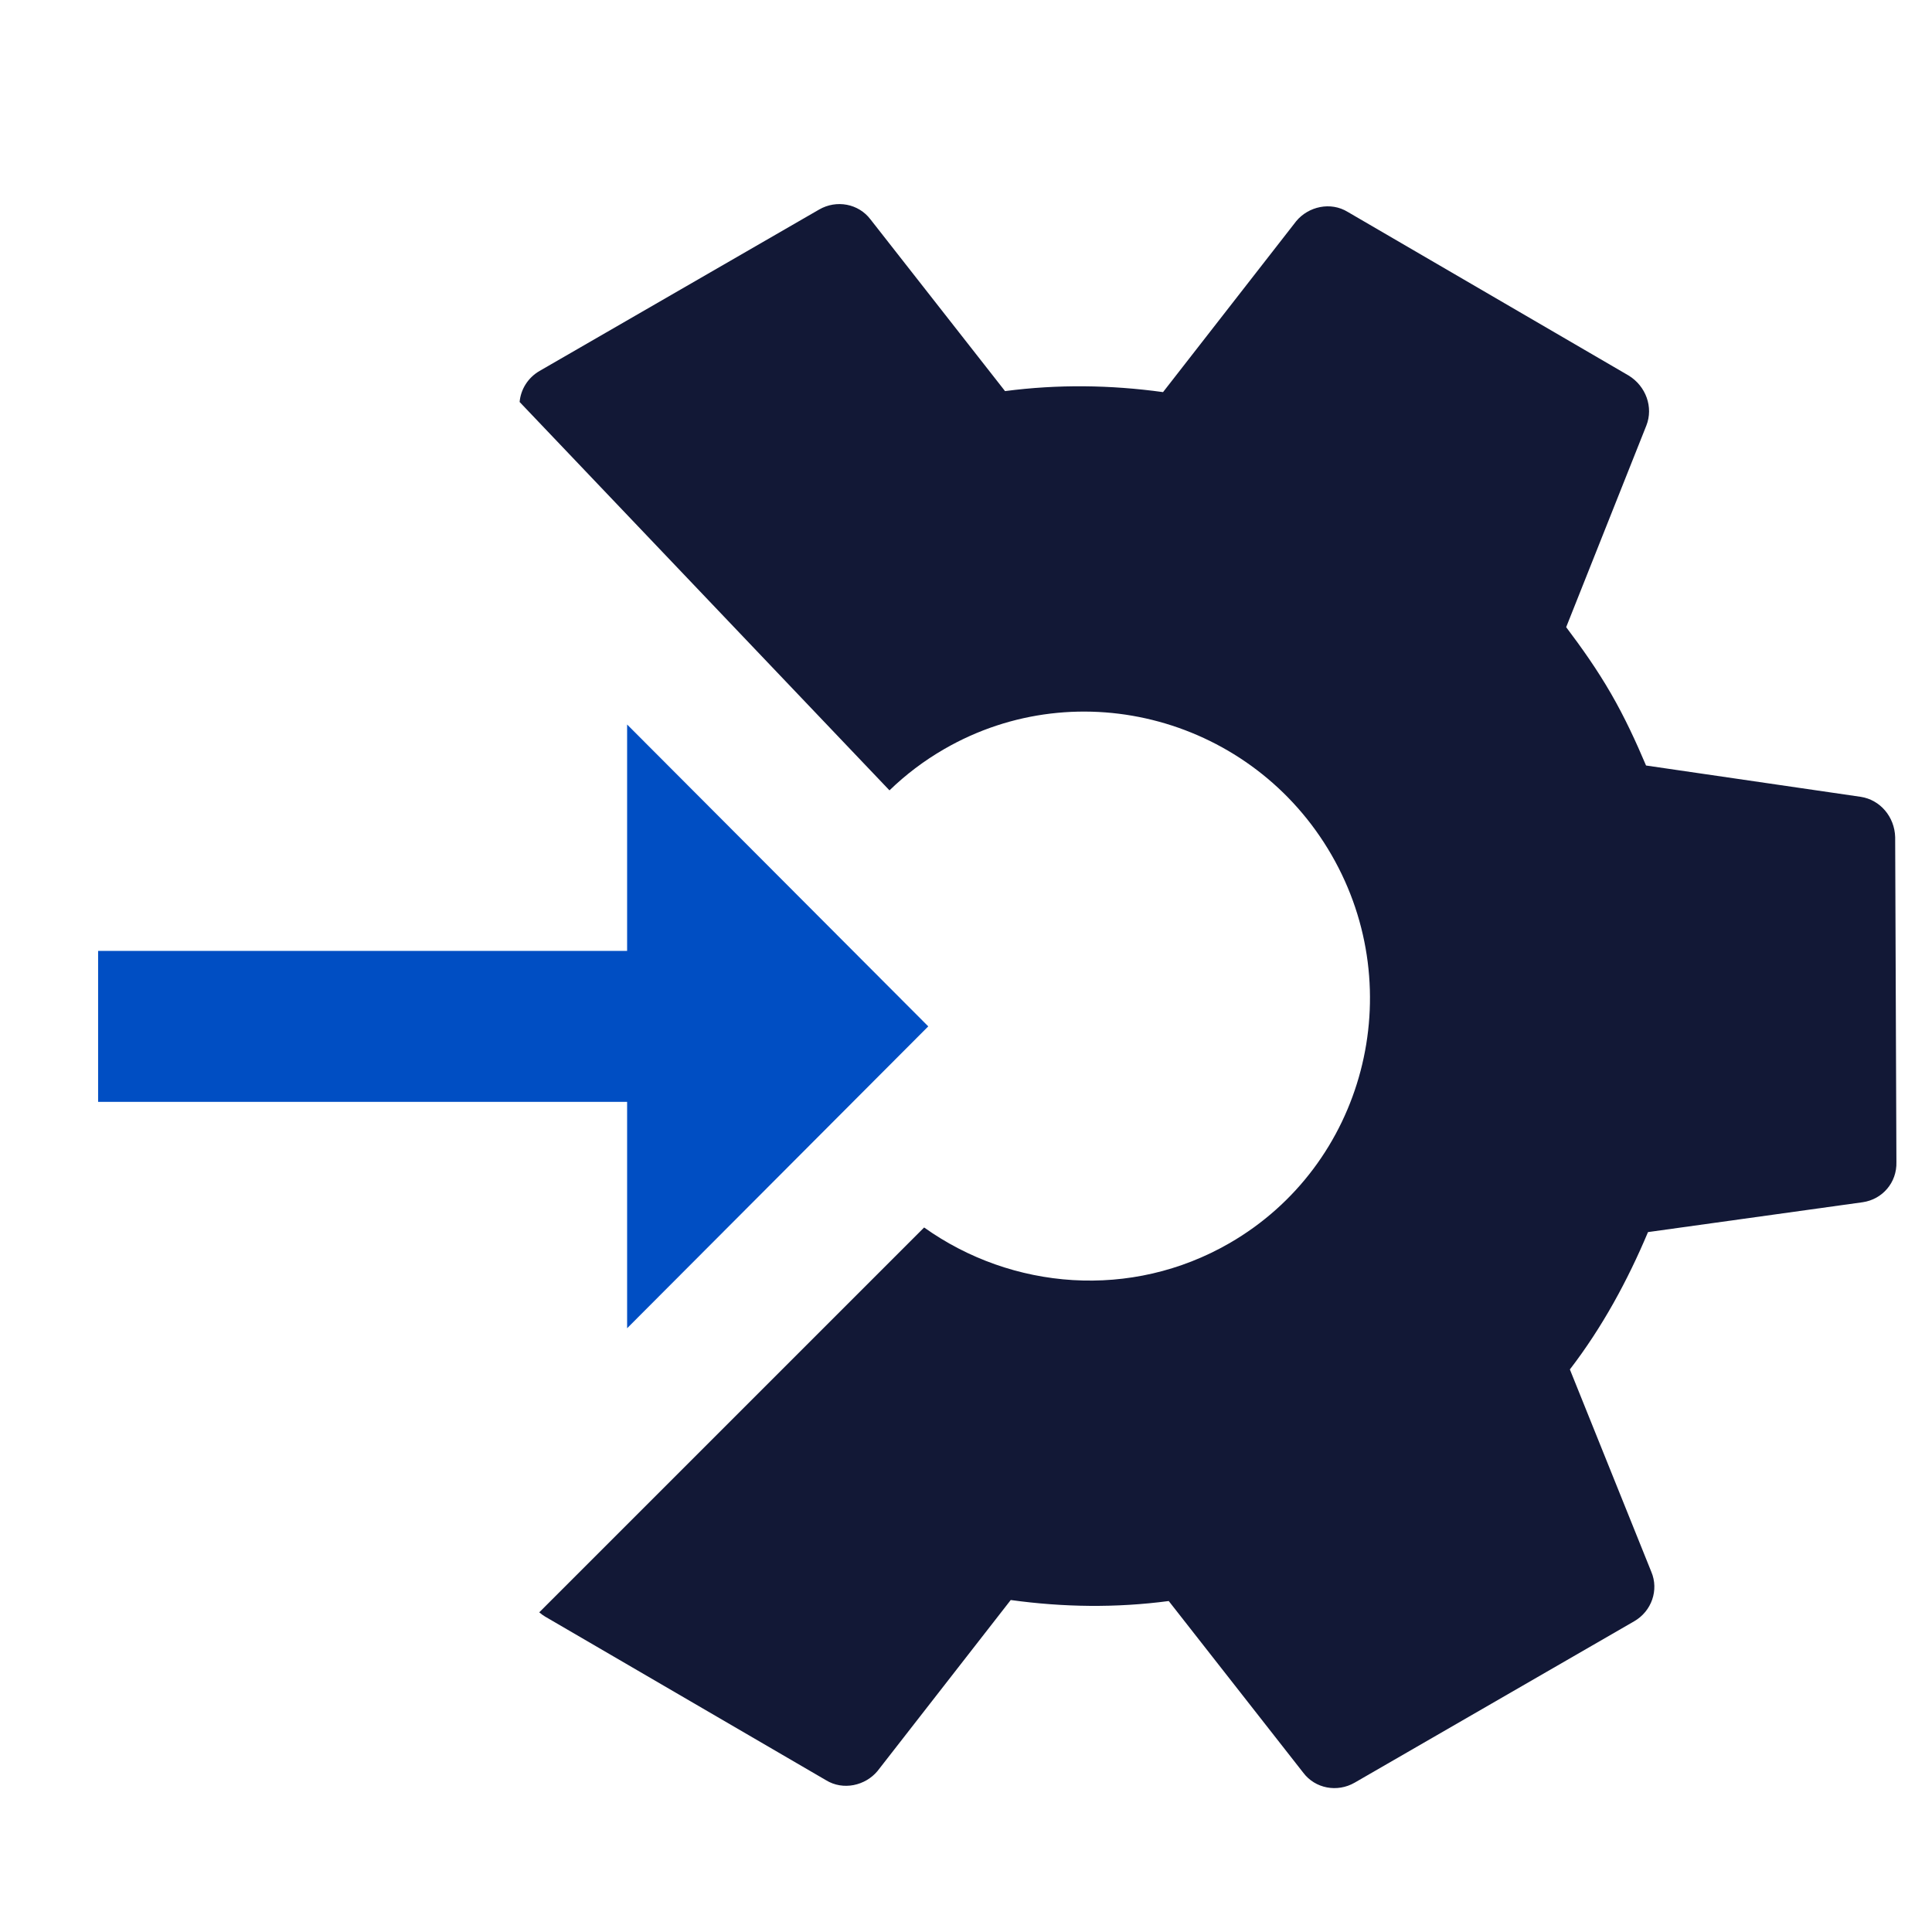 <?xml version="1.0" encoding="UTF-8"?>
<svg width="32px" height="32px" viewBox="0 0 32 32" version="1.1" xmlns="http://www.w3.org/2000/svg" xmlns:xlink="http://www.w3.org/1999/xlink">
    <!-- Generator: Sketch 48.2 (47327) - http://www.bohemiancoding.com/sketch -->
    <title>#icon/Feature/API driven Capture </title>
    <desc>Created with Sketch.</desc>
    <defs></defs>
    <g id="Symbols" stroke="none" stroke-width="1" fill="none" fill-rule="evenodd">
        <g id="#icon/Feature/API-driven-Capture-">
            <g id="Page-1" transform="translate(-6, -2)">
                <path d="M22.872,13.903 L20.783,5.269 C20.902,5.099 21.102,4.989 21.327,4.989 L26.673,4.989 C27.007,4.989 27.288,5.232 27.328,5.556 L27.836,9.133 C28.651,9.471 29.399,9.916 30.094,10.456 L33.422,9.106 C33.716,8.998 34.077,9.106 34.237,9.403 L36.91,14.074 C37.071,14.371 37.004,14.736 36.75,14.938 L33.93,17.166 C33.983,17.598 34.023,18.03 34.023,18.489 C34.023,18.948 33.983,19.38 33.93,19.812 L36.75,22.039 C37.004,22.242 37.071,22.606 36.91,22.903 L34.237,27.574 C34.077,27.871 33.729,27.993 33.422,27.871 L30.094,26.521 C29.399,27.048 28.651,27.507 27.836,27.844 L27.328,31.422 C27.288,31.746 27.007,31.989 26.673,31.989 L21.327,31.989 C20.993,31.989 20.712,31.746 20.672,31.422 L20.164,27.844 C19.349,27.507 18.601,27.061 17.906,26.521 L14.578,27.871 C14.284,27.979 13.923,27.871 13.763,27.574 L11.09,22.903 C11.07,22.867 11.054,22.831 11.041,22.793 L19.749,20.46 C20.49,22.084 22.117,23.214 24,23.214 C26.579,23.214 28.678,21.094 28.678,18.489 C28.678,15.883 26.579,13.764 24,13.764 C23.611,13.764 23.233,13.812 22.872,13.903 Z" id="Fill-2" fill="#121836" transform="translate(24.019, 18.489) rotate(-30) translate(-24.019, -18.489) "></path>
                <g transform="translate(0, 7)">
                    <polygon id="Stroke-1" stroke-opacity="0.008" stroke="#000000" stroke-width="1.33333335e-11" points="0 0 24 0 24 24 0 24"></polygon>
                    <polygon id="Fill-2" fill="#004EC3" points="21.375 12 16.387 7 16.387 10.75 7.625 10.75 7.625 13.25 16.387 13.25 16.387 17"></polygon>
                </g>
            </g>
        </g>
    </g>
</svg>